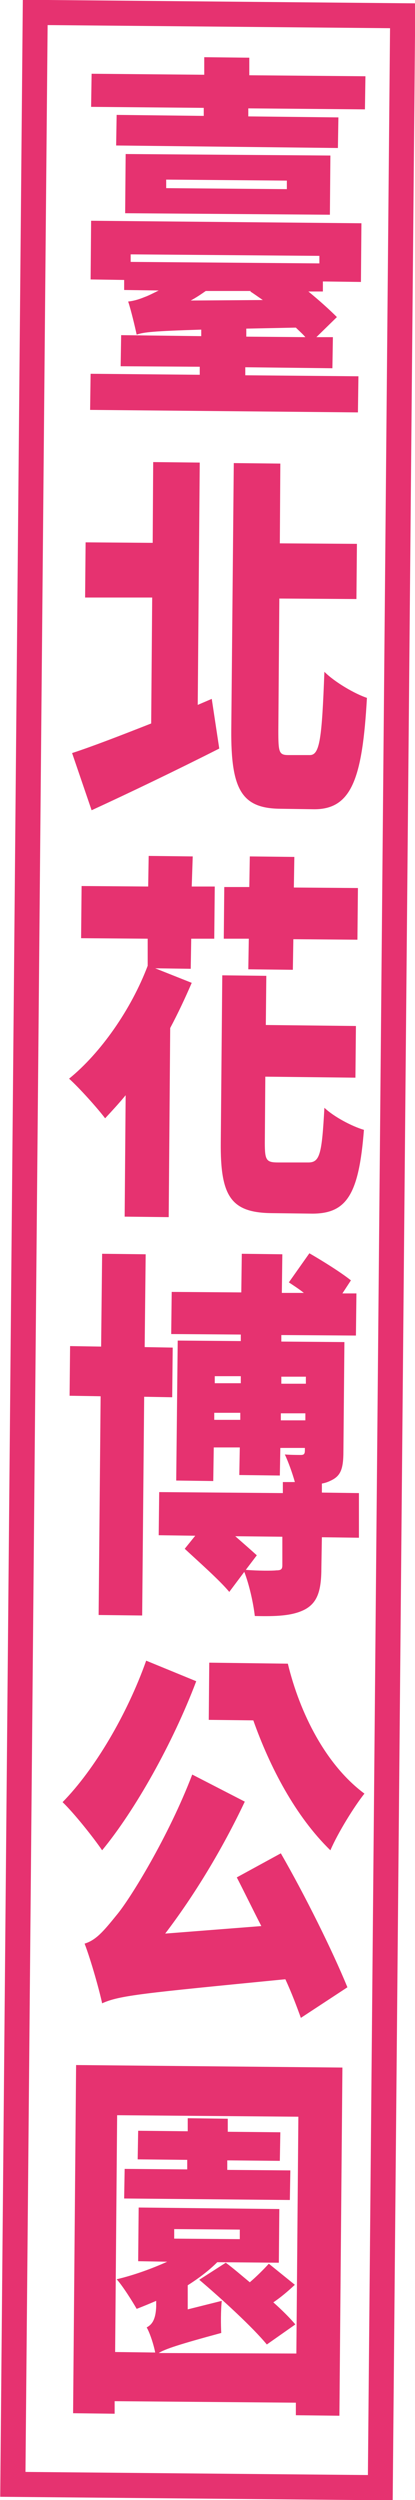 <?xml version="1.0" encoding="utf-8"?>
<!-- Generator: $$$/GeneralStr/196=Adobe Illustrator 27.6.0, SVG Export Plug-In . SVG Version: 6.00 Build 0)  -->
<svg version="1.1" id="圖層_1" xmlns="http://www.w3.org/2000/svg" xmlns:xlink="http://www.w3.org/1999/xlink" x="0px" y="0px"
	 viewBox="0 0 82.9 498.3" style="enable-background:new 0 0 82.9 498.3;" xml:space="preserve">
<style type="text/css">
	.st0{fill:#E63270;}
	.st1{fill:none;stroke:#E63270;stroke-width:5;stroke-miterlimit:10;}
</style>
<g>
	<g>
		<path class="st0" d="M73,15.2l-0.1,6.6l-23.3-0.2l0,1.6l18,0.2l-0.1,6.1L23.2,29l0.1-6.1l17.4,0.2l0-1.6l-22.5-0.2l0.1-6.6
			l22.5,0.2l0-3.5l9,0.1l0,3.5L73,15.2z M18.2,44l54,0.5l-0.1,11.7l-7.6-0.1l0,2l-2.9,0c2.2,1.8,4.2,3.6,5.7,5.1l-4.1,4l3.3,0
			l-0.1,6.2l-17.4-0.2l0,1.6l22.6,0.2l-0.1,7.2l-53.5-0.5l0.1-7.2l21.8,0.2l0-1.6l-15.8-0.1l0.1-6.2L40.2,67l0-1.3
			c-9.6,0.3-11.5,0.5-12.9,1c-0.3-1.4-1.1-4.8-1.7-6.6c1-0.1,2.1-0.4,3.3-0.9c0.6-0.2,1.6-0.7,2.8-1.3l-6.9-0.1l0-2l-6.7-0.1
			L18.2,44z M66,31l-0.1,11.8L25,42.5l0.1-11.8L66,31z M26.1,50.7l0,1.5l37.7,0.3l0-1.5L26.1,50.7z M57.3,36l-24.1-0.2l0,1.7
			l24.1,0.2L57.3,36z M52.5,59.8c-0.9-0.6-1.7-1.2-2.5-1.7l0.1-0.1L41.1,58c-1,0.7-1.9,1.3-3,1.9L52.5,59.8z M61,67.2
			c-0.5-0.6-1.2-1.2-1.9-1.9l-9.9,0.2l0,1.6L61,67.2z"/>
		<path class="st0" d="M42.3,139.3l1.5,9.9c-8.7,4.4-18.1,8.9-25.5,12.3l-3.9-11.4c4-1.3,9.7-3.5,15.8-5.9l0.2-25.1L17,119.1l0.1-11
			l13.4,0.1l0.1-16.1l9.3,0.1l-0.4,48.3L42.3,139.3z M61.9,150.5c2,0,2.4-3.4,2.9-16.6c2.1,2.1,6.1,4.4,8.5,5.2
			c-0.9,15.9-3,22.2-10.5,22.2l-6.9-0.1c-7.6-0.1-9.8-3.8-9.7-15.8l0.5-53.1l9.3,0.1l-0.1,15.9l15.4,0.1l-0.1,11l-15.4-0.1
			l-0.2,26.3c0,4.3,0.1,4.9,2,4.9L61.9,150.5z"/>
		<path class="st0" d="M38.3,176.7l4.6,0l-0.1,10.4l-4.6,0l-0.1,6L31,193l7.3,2.9c-1.3,3-2.7,6-4.3,9l-0.3,37.7l-8.8-0.1l0.2-24.2
			c-1.4,1.7-2.8,3.2-4.1,4.6c-1.6-2.1-5.1-6-7.2-7.9c6.3-5.1,12.4-13.8,15.7-22.5l0-5.4l-13.3-0.1l0.1-10.4l13.3,0.1l0.1-6.1
			l8.8,0.1L38.3,176.7z M61.6,231.7c2.3,0,2.7-1.7,3.2-10.9c1.9,1.8,5.5,3.7,7.9,4.4c-1,12.8-3.4,16.7-10.3,16.7l-8.2-0.1
			c-8.1-0.1-10.2-3.4-10.1-14.1l0.3-33.3l8.8,0.1l-0.1,9.8l18,0.2l-0.1,10.3l-18-0.2l-0.1,13.2c0,3.5,0.3,3.9,2.7,3.9L61.6,231.7z
			 M49.7,187.1l-5,0l0.1-10.3l5,0l0.1-6.1l8.9,0.1l-0.1,6.1l12.8,0.1l-0.1,10.3l-12.8-0.1l-0.1,6.1l-8.9-0.1L49.7,187.1z"/>
		<path class="st0" d="M28.8,278.4L28.4,322l-8.7-0.1l0.4-43.6l-6.2-0.1l0.1-9.9l6.2,0.1l0.2-18.5l8.7,0.1l-0.2,18.5l5.6,0.1
			l-0.1,9.9L28.8,278.4z M71.7,306.5l-7.4-0.1l-0.1,6c0,4.5-0.7,7-3.3,8.4c-2.5,1.3-5.8,1.4-10,1.3c-0.3-2.6-1.1-6.2-2.1-8.8l-3,4
			c-1.9-2.3-6.1-6-8.9-8.6l2.1-2.6l-7.3-0.1l0.1-8.6l24.7,0.2l0-2.2l2.4,0c-0.5-1.8-1.3-4-2-5.5c1.2,0.1,2.8,0.1,3.2,0.1
			c0.6,0,0.8-0.2,0.8-0.9l0-0.5l-4.9,0l-0.1,5.5l-8.1-0.1l0.1-5.5l-5.2,0l-0.1,6.7l-7.4-0.1l0.3-27.9l12.6,0.1l0-1.3l-13.9-0.1
			l0.1-8.4l13.9,0.1l0.1-7.7l8.1,0.1l-0.1,7.7l4.4,0c-1-0.8-2.1-1.5-3-2.1l4.1-5.8c2.6,1.5,6.3,3.8,8.3,5.4l-1.7,2.6l2.8,0l-0.1,8.4
			l-14.9-0.1l0,1.3l12.6,0.1l-0.2,21.8c0,3.6-0.6,4.9-2.5,5.8c-0.6,0.3-1.2,0.5-1.8,0.6l0,1.8l7.4,0.1L71.7,306.5z M48,283l0-1.4
			l-5.2,0l0,1.4L48,283z M42.9,274.3l0,1.4l5.2,0l0-1.4L42.9,274.3z M56.4,306.3l-9.4-0.1c1.6,1.4,3.2,2.8,4.3,3.8l-2.2,2.9
			c2.4,0.2,5.3,0.2,6.1,0.1c0.9,0,1.2-0.2,1.2-1L56.4,306.3z M61,283.1l0-1.4l-4.9,0l0,1.4L61,283.1z M56.2,274.4l0,1.4l4.9,0l0-1.4
			L56.2,274.4z"/>
		<path class="st0" d="M39.2,335.1c-4.7,12.4-12.2,25.7-18.8,33.7c-1.7-2.5-5.6-7.4-7.9-9.6c6.4-6.5,12.9-17.5,16.7-28.2L39.2,335.1
			z M56.1,369.4c4.9,8.5,10.3,19.4,13.3,26.7l-9.3,6.1c-0.8-2.2-1.8-4.9-3.1-7.7c-28.5,2.8-33.1,3.2-36.6,4.8
			c-0.5-2.4-2.2-8.5-3.5-11.9c2.3-0.7,3.8-2.5,6.4-5.7c2.7-3.2,10.4-15.7,15.1-28l10.5,5.4c-4.5,9.5-10.1,18.7-15.9,26.3l19.2-1.5
			c-1.7-3.3-3.4-6.8-4.9-9.7L56.1,369.4z M57.5,331.6c2.4,9.9,7.6,20.2,15.3,25.9c-2,2.5-5.3,7.8-6.8,11.3
			c-7-6.8-12.1-16.6-15.4-25.9l-8.9-0.1l0.1-11.4L57.5,331.6z"/>
		<path class="st0" d="M68.4,412.1l-0.6,69.4l-8.7-0.1l0-2.5l-36.2-0.3l0,2.5l-8.3-0.1l0.6-69.4L68.4,412.1z M59.2,469.1l0.4-47.2
			l-36.2-0.3L23,468.8l8,0.1c-0.3-1.6-1.1-4-1.7-5c0.9-0.5,1.8-1.3,1.9-4.2l0-1.1c-1.4,0.6-2.6,1.1-3.9,1.6c-0.8-1.4-2.8-4.6-4-5.9
			c3.4-0.8,7-2.1,10.1-3.5l-5.8-0.1l0.1-10.7l28.1,0.3l-0.1,10.7l-12.3-0.1c-1.7,1.7-3.7,3.2-5.9,4.6l0,4.8l6.8-1.7
			c-0.2,1.9-0.2,4.8-0.1,6.4c-8.5,2.3-11.2,3.2-12.5,4L59.2,469.1z M57.9,438.5l-33.1-0.3l0.1-5.9l12.5,0.1l0-1.9l-9.9-0.1l0.1-5.7
			l9.9,0.1l0-2.6l8,0.1l0,2.6l10.5,0.1l-0.1,5.7l-10.5-0.1l0,1.9l12.6,0.1L57.9,438.5z M47.9,446.3l0-1.9l-13.1-0.1l0,1.9
			L47.9,446.3z M58.9,455.4c-1.4,1.3-2.8,2.5-4.3,3.5c1.7,1.5,3.3,3.1,4.4,4.4l-5.7,4c-2.8-3.4-8.9-9-13.5-12.9l5.3-3.4
			c1.5,1.1,3.1,2.5,4.8,3.9c1.4-1.2,2.8-2.6,3.8-3.7L58.9,455.4z"/>
	</g>
	
		<rect x="4.8" y="2.8" transform="matrix(1 9.068390e-03 -9.068390e-03 1 2.261 -0.366)" class="st1" width="73.4" height="492.7"/>
</g>
</svg>
